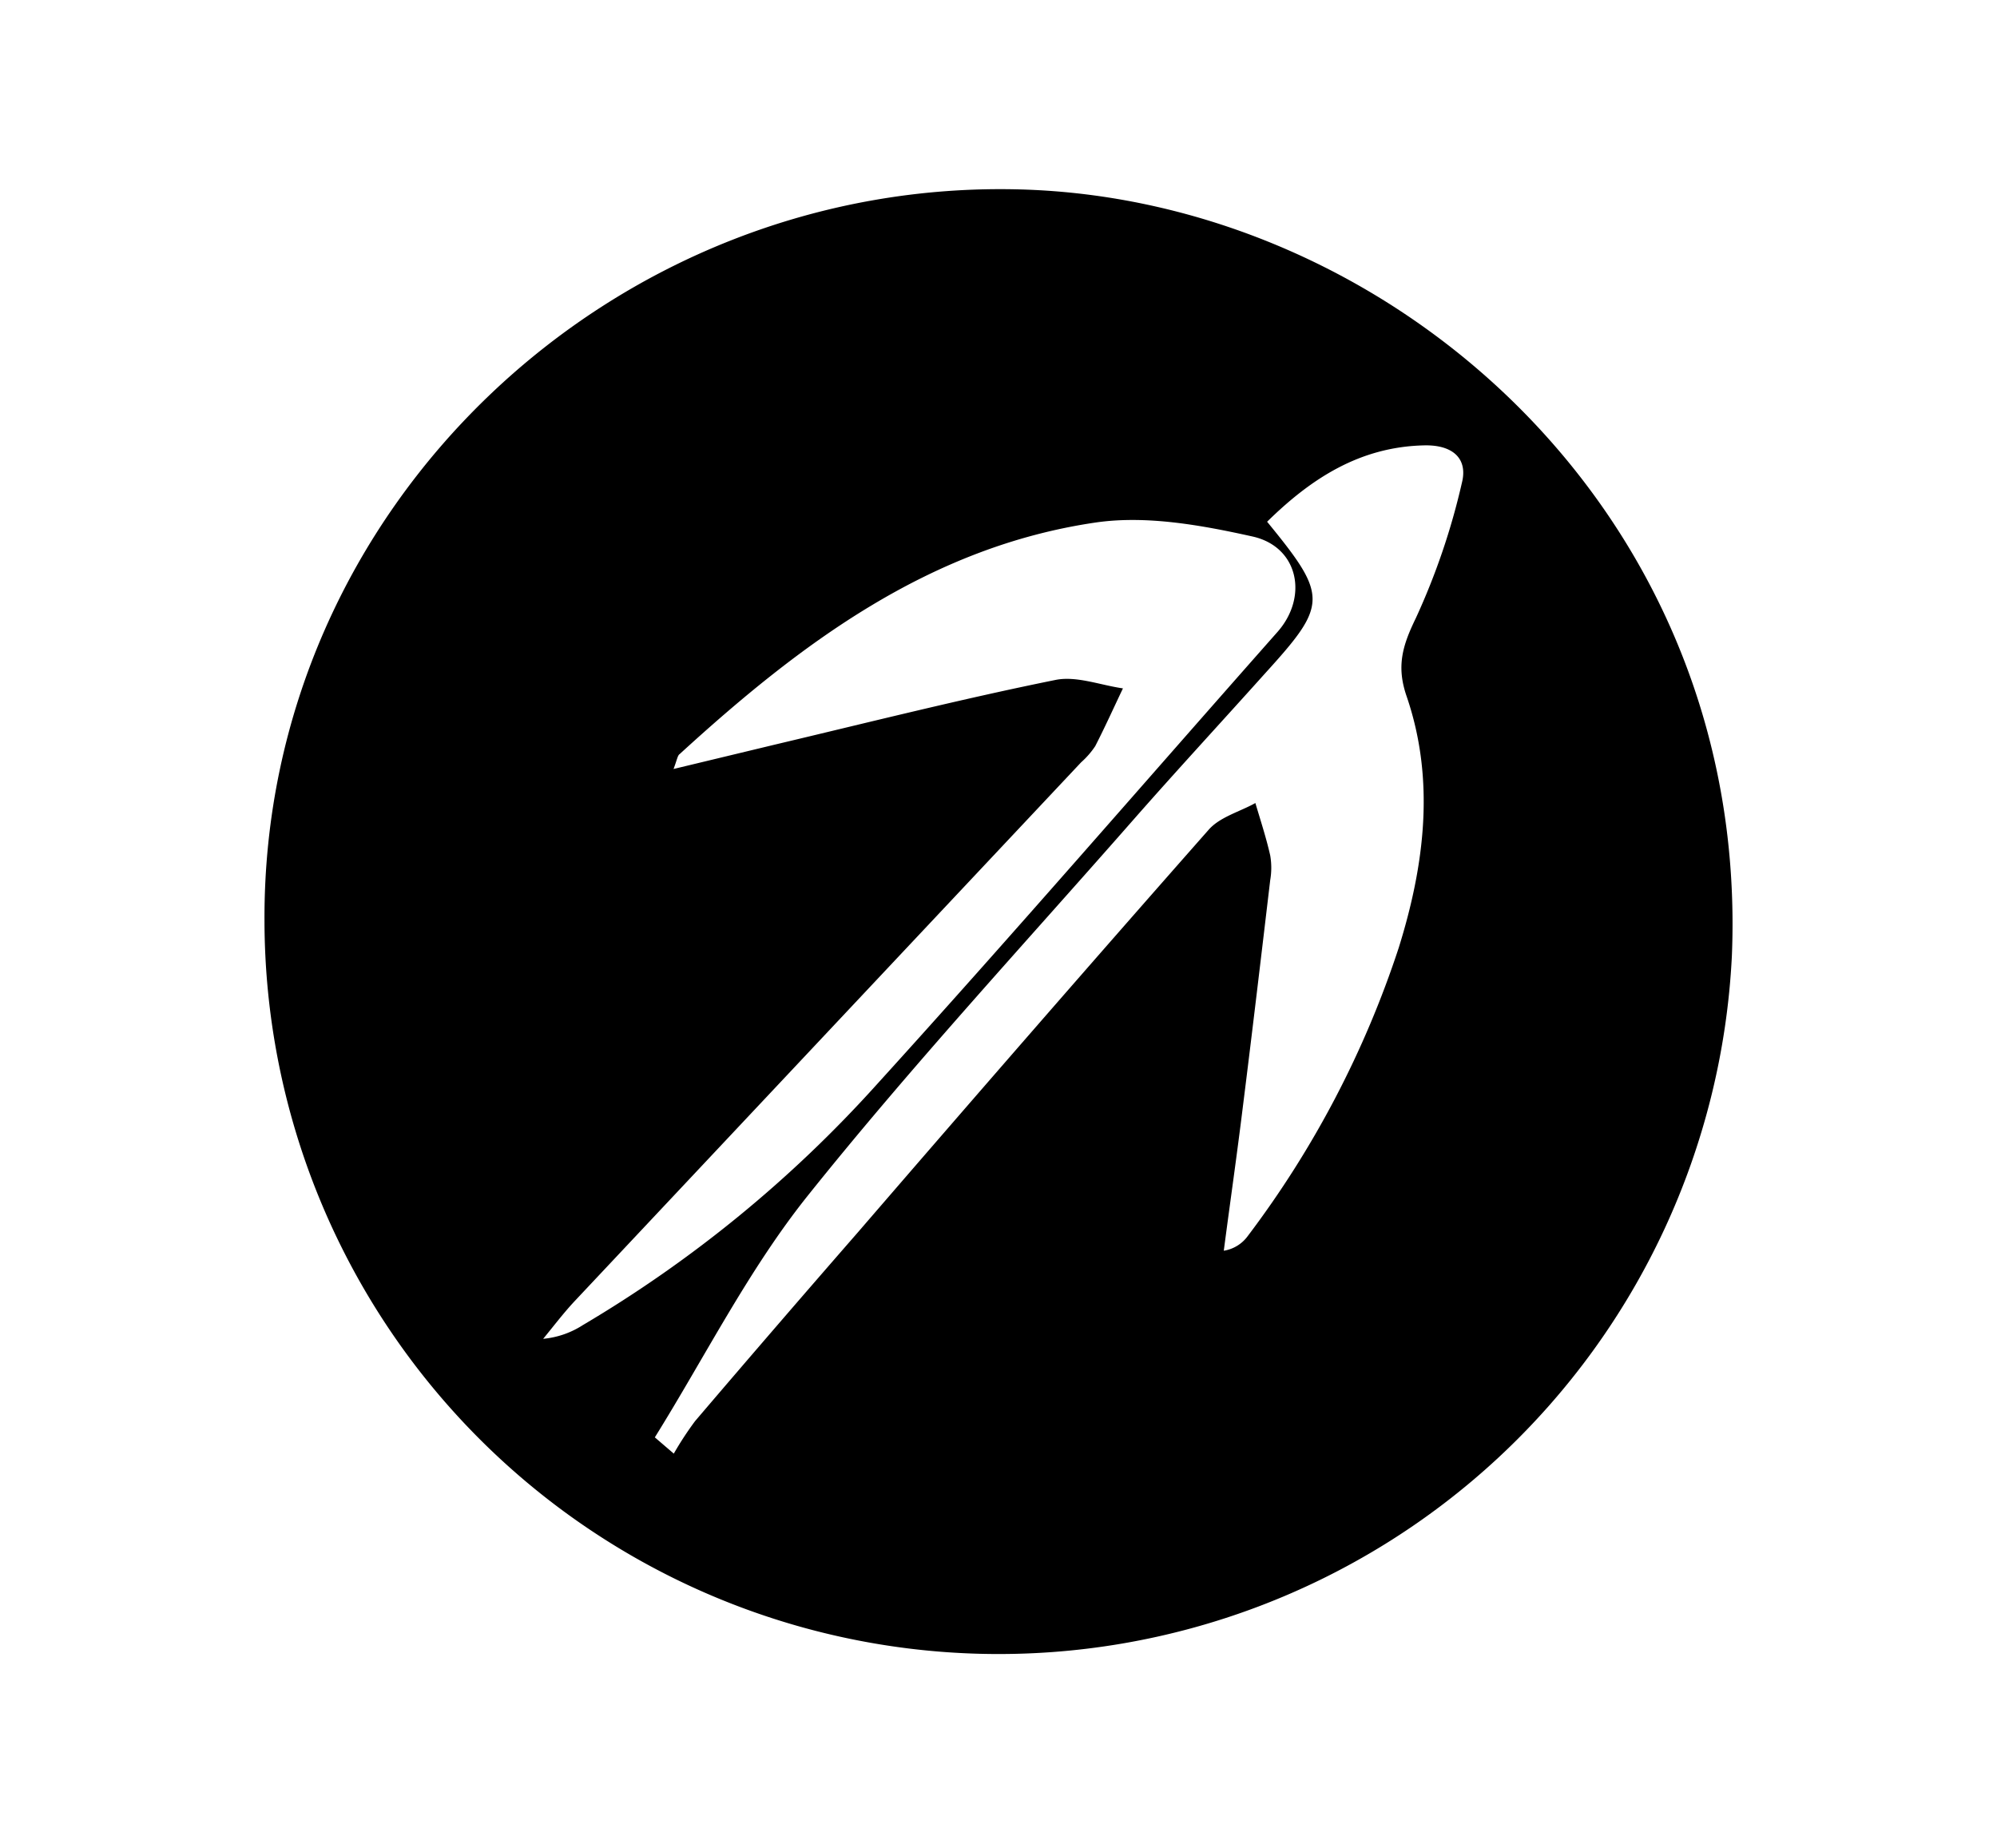 <svg id="Layer_1" data-name="Layer 1" xmlns="http://www.w3.org/2000/svg" viewBox="0 0 154.86 143.29"><title>I_UNINTERvirtual</title><path d="M20.51,71.32c-.11-32,27-57.56,58.73-56.63,29,.86,56.47,25.43,55.06,59.44A56.93,56.93,0,0,1,20.51,71.32Zm30.27,40.12,1.47,1.26a25.41,25.41,0,0,1,1.65-2.52q6.27-7.35,12.62-14.63c9-10.43,18.07-20.86,27.2-31.21.87-1,2.41-1.4,3.63-2.08.4,1.35.84,2.69,1.15,4.06a5.63,5.63,0,0,1,0,1.92c-.69,5.83-1.38,11.66-2.11,17.48-.46,3.76-1,7.5-1.49,11.25a2.85,2.85,0,0,0,1.86-1.14,76.62,76.62,0,0,0,11.71-22.36c2-6.41,2.83-13,.61-19.48-.81-2.34-.32-3.94.71-6.06a53.48,53.48,0,0,0,3.58-10.52c.46-1.86-.71-2.93-2.93-2.88-5,.11-8.78,2.58-12.18,5.92,4.74,5.79,4.71,6.4-.16,11.76C94.7,56,91.28,59.7,87.94,63.5c-8.49,9.68-17.26,19.15-25.3,29.2C58.05,98.44,54.69,105.16,50.78,111.44Zm1.45-51.82,7.9-1.9c7.22-1.71,14.43-3.53,21.7-5,1.63-.34,3.49.4,5.25.65-.71,1.49-1.39,3-2.15,4.48a6.39,6.39,0,0,1-1.09,1.25Q64.19,80,44.55,100.89c-.86.92-1.63,1.94-2.43,2.91a6.85,6.85,0,0,0,3.07-1.06A97.27,97.27,0,0,0,68,84.07C78.49,72.52,88.72,60.69,99.06,49c2.42-2.74,1.62-6.6-1.91-7.4-4-.89-8.25-1.66-12.18-1.09-12.92,1.89-22.92,9.41-32.26,17.95C52.54,58.57,52.51,58.89,52.23,59.62Z"/></svg>